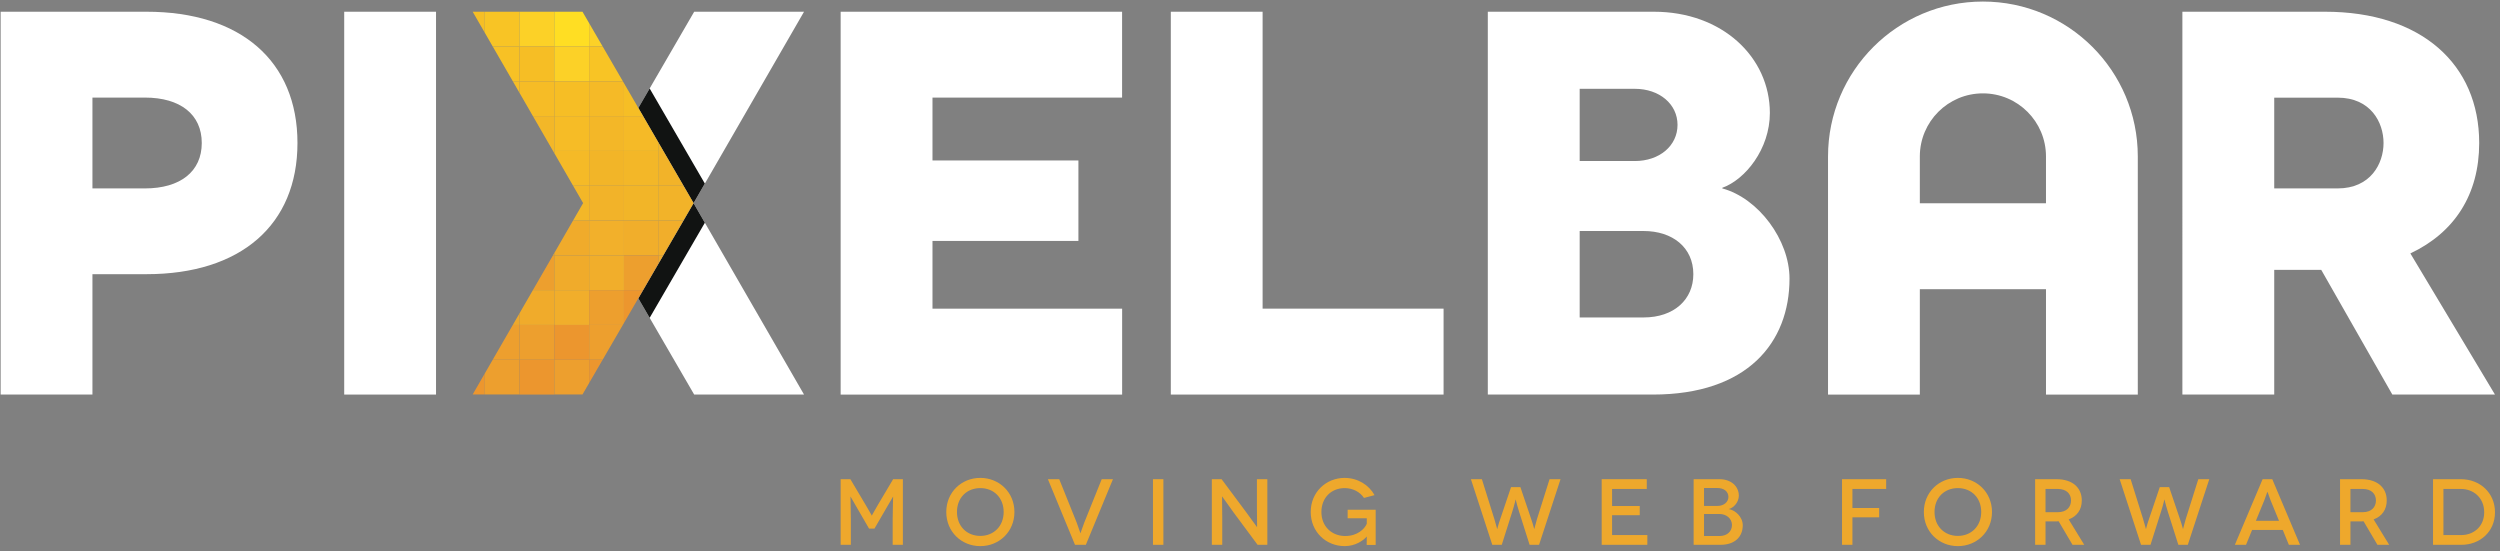<?xml version="1.0" encoding="UTF-8"?>
<svg xmlns="http://www.w3.org/2000/svg" xmlns:xlink="http://www.w3.org/1999/xlink" width="671" height="148" viewBox="0 0 671 148">
  <rect x="0" y="0" width="671" height="148" fill="#808080" stroke="none"/>
  <g id="Page-1" stroke="none" stroke-width="1" fill="none" fill-rule="evenodd">
    <g id="Pixelbar-Logo" transform="translate(-87 -224)">
      <g id="Group" transform="translate(87.173 224.417)">
        <path id="Fill-1" fill="#FFF" d="m171.154 79.652 14.992 25.832h29.484l-29.65-51.375z"></path>
        <path id="Fill-2" fill="#FFF" d="m186.146 2.731-14.992 25.833 14.826 25.545 29.649-51.378z"></path>
        <path d="M515.11 54.136V41.573c0-9.35 7.582-16.93 16.929-16.93 9.35 0 16.93 7.58 16.93 16.93v12.563h-33.858Zm58.502-12.563C573.612 18.608 555 0 532.039 0c-22.958 0-41.57 18.608-41.57 41.573v63.917h24.642V77.198h33.859v28.292h24.642V41.573Z" id="Fill-3" fill="#FFF"></path>
        <path d="M38.718 50.154c9.529 0 15.264-4.56 15.264-12.189 0-7.643-5.735-12.192-15.264-12.192h-14.08v24.381h14.08Zm.446-47.423c25.235 0 40.504 13.217 40.504 35.234 0 22.01-15.269 35.207-40.504 35.207H24.638v32.312H0V2.731h39.164Z" id="Fill-5" fill="#FFF"></path>
        <path id="Fill-7" fill="#FFF" d="M92.212 105.484h24.644V2.731H92.212z"></path>
        <path id="Fill-9" fill="#FFF" d="M301.009 82.431v23.06h-75.553V2.737h75.539v23.042h-50.888V42.66h39.167v21.583h-39.167v18.188z"></path>
        <path id="Fill-10" fill="#FFF" d="M387.281 82.422v23.063h-73.208V2.731h24.637v79.691z"></path>
        <path d="M440.962 84.787c8.212 0 13.356-4.843 13.356-11.615 0-7.168-5.582-11.587-13.356-11.587h-17.15v23.202h17.15Zm-2.345-41.984c6.617 0 11.458-4.101 11.458-9.71 0-5.553-4.84-9.674-11.458-9.674h-14.805v19.384h14.805Zm5.128-40.072c18.35 0 31.113 12.213 31.113 27.175 0 9.67-6.605 17.88-12.764 20.076v.172c9.678 2.624 18.037 13.794 18.037 24.209 0 17.157-11.295 31.12-36.673 31.12h-44.303V2.732h44.59Z" id="Fill-11" fill="#FFF"></path>
        <path d="M610.23 50.154h17.019c8.82 0 12.32-6.629 12.32-12.189 0-5.578-3.5-12.172-12.32-12.172H610.23v24.361Zm31.699 55.33-19.086-33.477H610.23v33.477h-24.65V2.731h38.293c25.812 0 41.37 14.076 41.37 35.234 0 13.806-6.608 24.04-18.474 29.634l22.71 37.885H641.93Z" id="Fill-12" fill="#FFF"></path>
        <path d="M242.159 128.199v17.61h-2.74v-6.715c0-3.199.15-6.215.126-6.215h-.025c-.026 0-1.107 1.863-1.56 2.666l-3.423 5.911h-1.459l-3.422-5.911c-.45-.803-1.51-2.666-1.535-2.666h-.025c-.025 0 .101 3.016.101 6.215v6.715h-2.74v-17.61h2.614l4.002 6.742c1.458 2.417 1.712 3.02 1.737 3.02h.023c.026 0 .278-.603 1.71-3.02l4.002-6.742h2.614Z" id="Fill-13" fill="#EEA82C"></path>
        <path d="M262.944 143.42c3.599 0 6.265-2.615 6.265-6.416 0-3.848-2.666-6.415-6.265-6.415-3.624 0-6.267 2.567-6.267 6.415 0 3.8 2.643 6.416 6.267 6.416m0-15.571c5.055 0 9.155 3.848 9.155 9.155 0 5.308-4.1 9.159-9.155 9.159-5.058 0-9.136-3.851-9.136-9.16 0-5.306 4.078-9.154 9.136-9.154" id="Fill-14" fill="#EEA82C"></path>
        <path d="m298.543 128.199-7.272 17.61h-2.918l-7.269-17.61h3.041l4.683 11.648c.553 1.487.978 2.845 1.004 2.845h.025c.025 0 .43-1.358 1.007-2.845l4.68-11.648h3.02Z" id="Fill-15" fill="#EEA82C"></path>
        <path id="Fill-16" fill="#EEA82C" d="M309.284 145.809h2.795v-17.61h-2.795z"></path>
        <path d="M339.98 128.199v17.61h-2.618l-6.416-8.654c-1.56-2.136-3.07-4.326-3.097-4.326h-.021c-.03 0 .049 2.365.049 5.51v7.47h-2.793v-17.61h2.618l6.465 8.681c1.258 1.711 3.018 4.177 3.042 4.177h.026c.025 0-.05-2.59-.05-5.361v-7.497h2.795Z" id="Fill-17" fill="#EEA82C"></path>
        <path d="M366.645 143.597c-.878 1.055-3.043 2.565-5.89 2.565-5.052 0-9.131-3.85-9.131-9.159 0-5.305 4.079-9.154 9.132-9.154 3.547.047 6.442 1.862 8.003 4.63l-2.843.751c-1.056-1.631-3.043-2.641-5.16-2.641-3.645 0-6.263 2.617-6.263 6.415 0 3.877 2.769 6.444 6.39 6.444 3.243 0 5.159-1.84 5.787-3.274v-1.483h-5.133v-2.29h7.52v9.438h-2.412c0-1.762.025-2.214.025-2.242h-.025Z" id="Fill-18" fill="#EEA82C"></path>
        <path d="m418.675 128.199-5.763 17.61h-2.54l-2.819-8.879c-.704-2.241-.88-3.272-.904-3.272h-.028c-.025 0-.2 1.059-.903 3.272l-2.817 8.879h-2.542l-5.736-17.61h2.943l3.345 10.691c.48 1.564.73 2.669.753 2.669h.028c.025 0 .253-1.105.804-2.669l2.894-8.554h2.515l2.893 8.554c.556 1.564.78 2.669.807 2.669h.025c.024 0 .276-1.105.73-2.669l3.37-10.691h2.945Z" id="Fill-19" fill="#EEA82C"></path>
        <path id="Fill-20" fill="#EEA82C" d="M441.972 143.193v2.616h-12.255v-17.61h12.103v2.618h-9.31v4.579h7.423v2.467h-7.423v5.33z"></path>
        <path d="M461.367 143.447c1.937 0 3.32-1.157 3.32-2.945 0-1.759-1.509-2.969-3.396-2.969h-4.102v5.914h4.178Zm-.578-8.074c1.76 0 2.944-1.085 2.944-2.416 0-1.436-1.184-2.39-2.944-2.39h-3.6v4.806h3.6Zm.555-7.174c3.091 0 5.183 1.888 5.183 4.431 0 1.758-1.388 3.245-2.67 3.571v.024c1.687.274 3.725 2.063 3.725 4.354 0 3.018-2.063 5.23-5.962 5.23h-7.222V128.2h6.946Z" id="Fill-21" fill="#EEA82C"></path>
        <path id="Fill-22" fill="#EEA82C" d="M497.017 130.817v5.108h7.171v2.514h-7.171v7.37h-2.793v-17.61h11.85v2.618z"></path>
        <path d="M525.322 143.42c3.598 0 6.264-2.615 6.264-6.416 0-3.848-2.666-6.415-6.264-6.415-3.625 0-6.269 2.567-6.269 6.415 0 3.8 2.644 6.416 6.269 6.416m0-15.571c5.054 0 9.158 3.848 9.158 9.155 0 5.308-4.104 9.159-9.159 9.159-5.058 0-9.133-3.851-9.133-9.16 0-5.306 4.076-9.154 9.134-9.154" id="Fill-23" fill="#EEA82C"></path>
        <path d="M552.143 137.057c2.39 0 3.547-1.41 3.547-3.147 0-1.809-1.258-3.093-3.547-3.093h-3.3v6.24h3.3Zm3.947 8.752-3.722-6.315c-.174.03-.351.03-.553.03h-2.971v6.285h-2.788V128.2h5.759c4.226 0 6.766 2.238 6.766 5.711 0 2.466-1.282 4.255-3.52 5.082l4.174 6.817h-3.145Z" id="Fill-24" fill="#EEA82C"></path>
        <path d="m592.798 128.199-5.762 17.61h-2.54l-2.82-8.879c-.7-2.241-.878-3.272-.903-3.272h-.027c-.023 0-.2 1.059-.905 3.272l-2.818 8.879h-2.54l-5.737-17.61h2.945l3.345 10.691c.477 1.564.73 2.669.753 2.669h.027c.025 0 .25-1.105.802-2.669l2.895-8.554h2.516l2.894 8.554c.554 1.564.78 2.669.807 2.669h.023c.024 0 .276-1.105.732-2.669l3.37-10.691h2.943Z" id="Fill-25" fill="#EEA82C"></path>
        <path d="m611.515 139.372-2.264-5.512c-.376-.954-.805-2.288-.831-2.288h-.025c-.026 0-.451 1.334-.827 2.288l-2.266 5.512h6.213Zm1.009 2.44h-8.23l-1.635 3.998h-2.993l7.448-17.611h2.592l7.445 17.61h-2.994l-1.633-3.997Z" id="Fill-26" fill="#EEA82C"></path>
        <path d="M633.983 137.057c2.392 0 3.547-1.41 3.547-3.147 0-1.809-1.256-3.093-3.547-3.093h-3.295v6.24h3.295Zm3.95 8.752-3.725-6.315c-.173.03-.351.03-.552.03h-2.968v6.285h-2.795V128.2h5.763c4.226 0 6.768 2.238 6.768 5.711 0 2.466-1.281 4.255-3.521 5.082l4.176 6.817h-3.146Z" id="Fill-27" fill="#EEA82C"></path>
        <path d="M660.474 143.193c3.27 0 6.114-2.287 6.114-6.112 0-3.85-2.843-6.264-6.24-6.264h-4.705v12.376h4.83Zm-.125-14.994c5.03 0 9.132 3.598 9.132 8.882 0 5.23-4.051 8.728-9.007 8.728h-7.623V128.2h7.498Z" id="Fill-28" fill="#EEA82C"></path>
        <path id="Fill-29" fill="#111312" d="m174.194 23.327-3.04 5.237 14.826 25.545 3.031-5.253z"></path>
        <path id="Fill-30" fill="#111312" d="m171.153 79.655 3.041 5.239 14.817-25.531-3.031-5.254z"></path>
        <path id="Fill-31" fill="#F6BE25" d="M129.933 2.731h-3.239l3.239 5.613z"></path>
        <path id="Fill-32" fill="#F8C425" d="M132.084 12.072h7.189V2.731h-9.34v5.612z"></path>
        <path id="Fill-33" fill="#FCD127" d="M139.273 12.072h9.342V2.731h-9.342z"></path>
        <path id="Fill-34" fill="#FFDE23" d="M157.956 12.072V5.811l-1.788-3.08h-7.554v9.341z"></path>
        <path id="Fill-35" fill="#FCD127" d="M157.956 5.811v6.261h3.633z"></path>
        <path id="Fill-36" fill="#F7C125" d="M137.475 21.413h1.799v-9.341h-7.19z"></path>
        <path id="Fill-37" fill="#F6BE25" d="M139.273 21.413h9.342v-9.341h-9.342z"></path>
        <path id="Fill-38" fill="#FCD127" d="M148.614 21.413h9.342v-9.341h-9.342z"></path>
        <path id="Fill-39" fill="#F8C425" d="M157.956 21.413h9.055l-5.422-9.341h-3.633z"></path>
        <path id="Fill-40" fill="#F6BE25" d="M139.274 24.53v-3.117h-1.799z"></path>
        <path id="Fill-41" fill="#F6BC26" d="M142.866 30.754h5.75v-9.341h-9.342v3.117z"></path>
        <path id="Fill-42" fill="#F6BE25" d="M148.614 30.754h9.342v-9.341h-9.342z"></path>
        <path id="Fill-43" fill="#F5BA27" d="M167.297 30.754v-8.848l-.286-.493h-9.055v9.341z"></path>
        <path id="Fill-44" fill="#F6BE25" d="M167.297 21.906v8.848h5.136z"></path>
        <path id="Fill-45" fill="#F3B728" d="M148.257 40.096h.358v-9.341h-5.75z"></path>
        <path id="Fill-46" fill="#F6BC26" d="M148.614 40.095h9.342v-9.341h-9.342z"></path>
        <path id="Fill-47" fill="#F3B728" d="M157.956 40.095h9.341v-9.341h-9.341z"></path>
        <path id="Fill-48" fill="#F5BA27" d="M176.638 40.096v-2.095l-4.205-7.246h-5.136v9.341z"></path>
        <path id="Fill-49" fill="#F3B728" d="M176.638 38.001v2.095h1.216z"></path>
        <path id="Fill-50" fill="#F2B528" d="M148.616 40.717v-.621h-.358z"></path>
        <path id="Fill-51" fill="#F5BA27" d="M157.956 40.096h-9.342v.621l5.033 8.72h4.309z"></path>
        <path id="Fill-52" fill="#F2B528" d="M157.956 49.436h9.341v-9.341h-9.341z"></path>
        <path id="Fill-53" fill="#F3B728" d="M167.297 49.436h9.341v-9.341h-9.341z"></path>
        <path id="Fill-54" fill="#F2B329" d="M177.854 40.096h-1.216v9.341h6.638z"></path>
        <path id="Fill-55" fill="#F2B02B" d="m148.616 67.473-.373.646h.373z"></path>
        <path id="Fill-56" fill="#F0AB2B" d="M157.956 58.778h-4.322l-5.02 8.697v.644h9.342z"></path>
        <path id="Fill-57" fill="#F2B02B" d="M157.956 68.119h9.341v-9.341h-9.341z"></path>
        <path id="Fill-58" fill="#F1AE2B" d="M167.297 68.119h9.341v-9.341h-9.341z"></path>
        <path id="Fill-59" fill="#F1AE2B" d="M176.638 58.778v9.341h1.202l5.422-9.341z"></path>
        <path id="Fill-60" fill="#ED9F2E" d="M148.616 77.461v-9.342h-.373l-5.391 9.342z"></path>
        <path id="Fill-61" fill="#F0AB2B" d="M148.614 77.461h9.342v-9.342h-9.342z"></path>
        <path id="Fill-62" fill="#F1AE2B" d="M157.956 77.461h9.341v-9.342h-9.341z"></path>
        <path id="Fill-63" fill="#ED9F2E" d="M176.638 68.119h-9.341v9.342h5.121l4.22-7.272z"></path>
        <path id="Fill-64" fill="#F0AB2B" d="M176.638 68.119v2.07l1.202-2.07z"></path>
        <path id="Fill-65" fill="#EEA82C" d="m139.274 83.658-1.813 3.143h1.813z"></path>
        <path id="Fill-66" fill="#F0AB2B" d="M139.274 86.801h9.342v-9.342h-5.764l-3.578 6.199z"></path>
        <path id="Fill-67" fill="#F1AE2B" d="M148.614 86.8h9.342v-9.342h-9.342z"></path>
        <path id="Fill-68" fill="#ED9F2E" d="M167.297 77.459h-9.341v9.342h9.04l.301-.518z"></path>
        <path id="Fill-69" fill="#EC962E" d="M167.297 77.459v8.824l5.121-8.824z"></path>
        <path id="Fill-70" fill="#ED9F2E" d="M139.274 96.142V86.8h-1.813l-5.392 9.342z"></path>
        <path id="Fill-71" fill="#ED9F2E" d="M139.273 96.142h9.342V86.8h-9.342z"></path>
        <path id="Fill-72" fill="#EC962E" d="M148.614 96.142h9.342V86.8h-9.342z"></path>
        <path id="Fill-73" fill="#ED9F2E" d="M157.956 86.801v9.342h3.618l5.422-9.342z"></path>
        <path id="Fill-74" fill="#EC962E" d="m129.933 99.844-3.239 5.613h3.239z"></path>
        <path id="Fill-75" fill="#ED9F2E" d="M129.933 105.457h9.341v-9.314h-7.204l-2.137 3.701z"></path>
        <path id="Fill-76" fill="#EC962E" d="M139.273 105.484h9.342v-9.342h-9.342z"></path>
        <path id="Fill-77" fill="#ED9F2E" d="m156.168 105.457 1.788-3.08v-6.234h-9.342v9.314z"></path>
        <path id="Fill-78" fill="#EC962E" d="M157.956 96.142v6.234l3.618-6.234z"></path>
        <path id="Fill-79" fill="#F3B728" d="M157.956 58.778v-9.341h-4.309l2.689 4.659-2.702 4.682z"></path>
        <path id="Fill-80" fill="#F2B329" d="M157.956 58.778h9.341v-9.341h-9.341z"></path>
        <path id="Fill-81" fill="#F2B528" d="M167.297 58.778h9.341v-9.341h-9.341z"></path>
        <path id="Fill-82" fill="#F2B329" d="M176.638 49.436v9.341h6.624l2.718-4.682-2.704-4.659z"></path>
      </g>
    </g>
  </g>
</svg>
